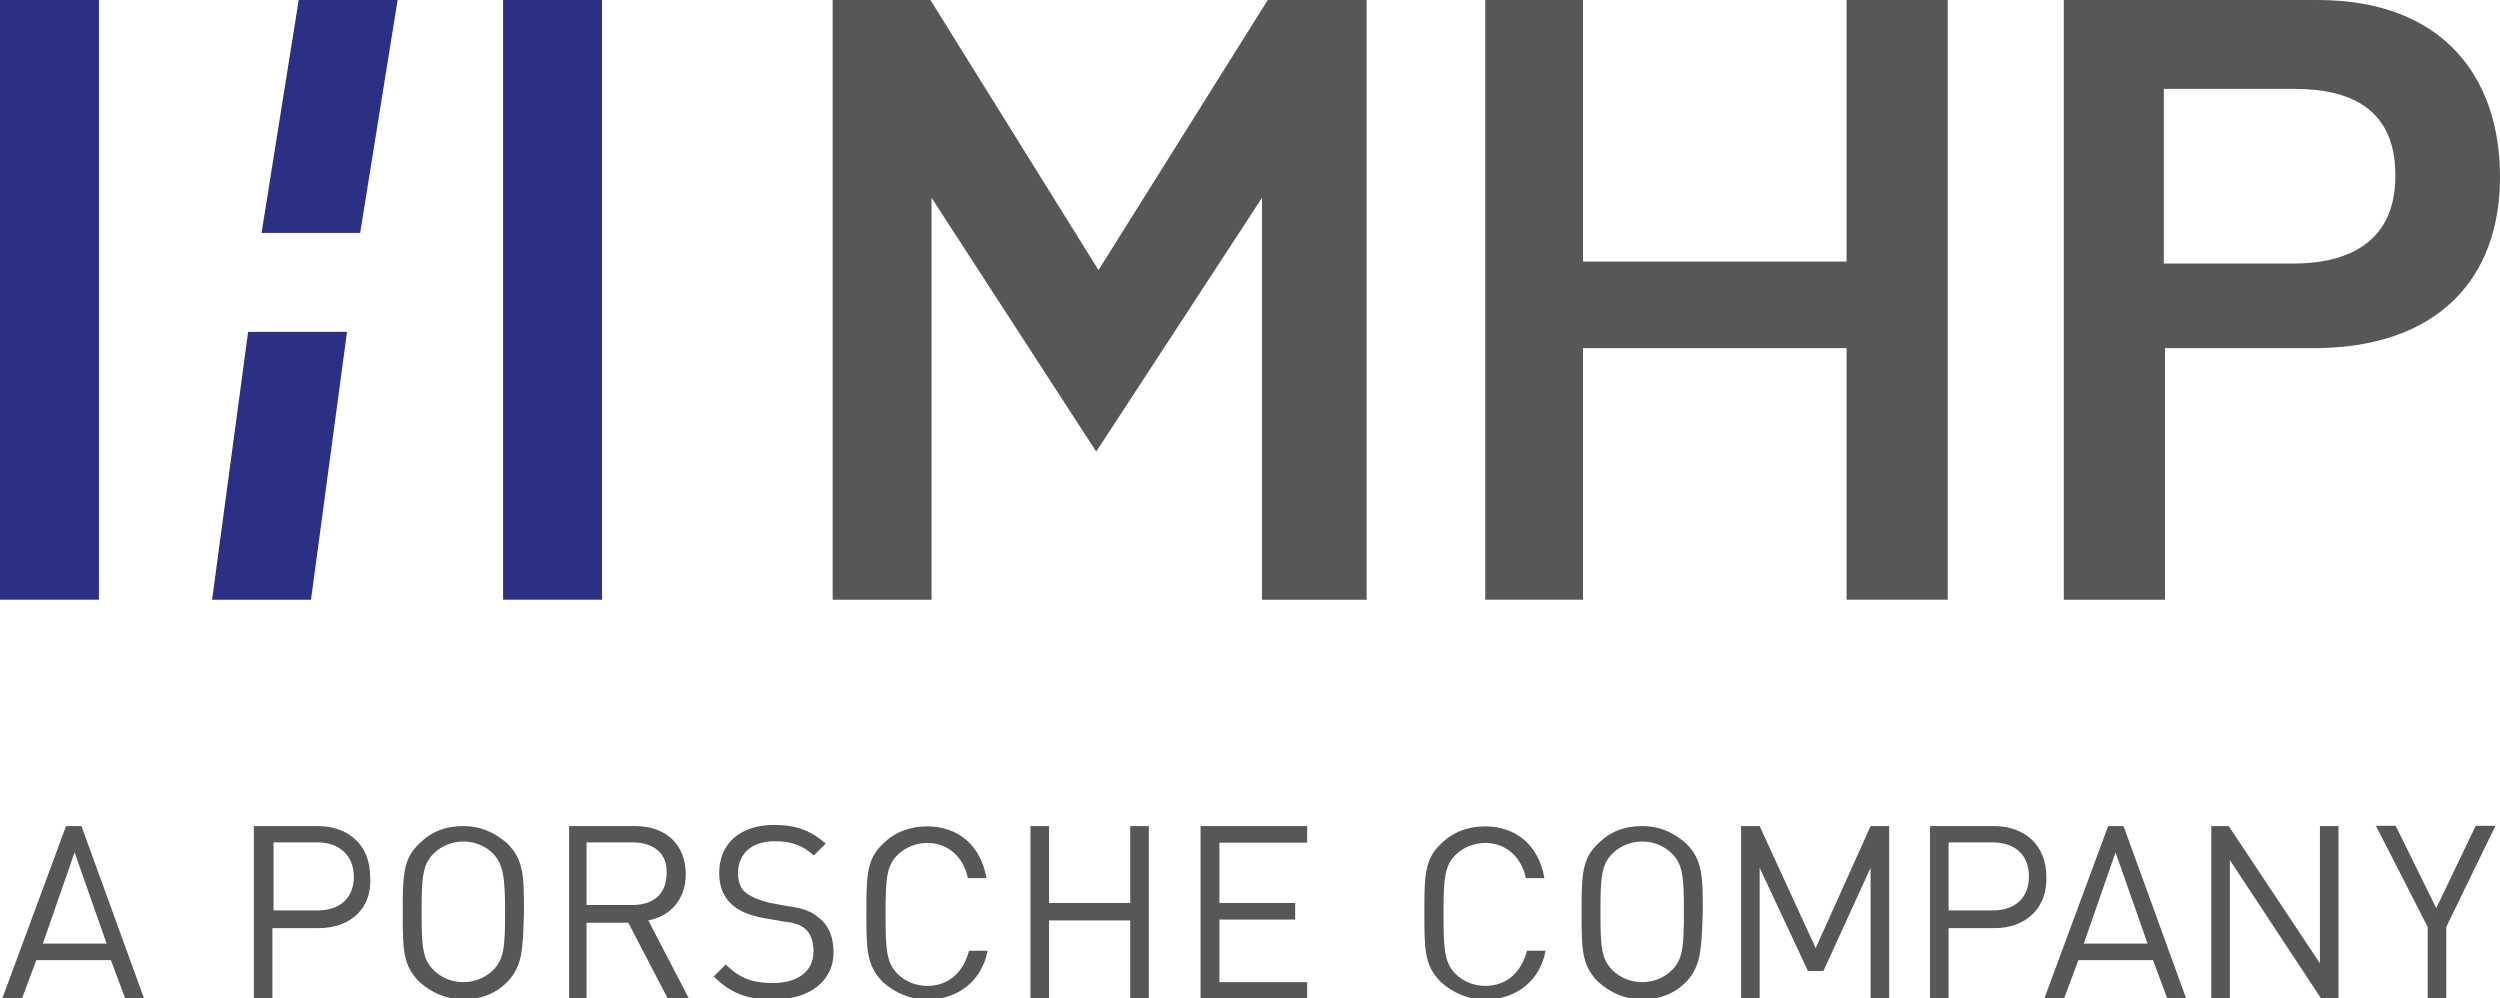 <?xml version="1.0" encoding="utf-8"?>
<!-- Generator: Adobe Illustrator 27.5.0, SVG Export Plug-In . SVG Version: 6.00 Build 0)  -->
<svg version="1.1" id="Layer_1" xmlns="http://www.w3.org/2000/svg" xmlns:xlink="http://www.w3.org/1999/xlink" x="0px" y="0px"
	 viewBox="0 0 87.46 34.93" style="enable-background:new 0 0 87.46 34.93;" xml:space="preserve">
<style type="text/css">
	.st0{fill:#575757;}
	.st1{fill:#2B3085;}
</style>
<g>
	<g>
		<g>
			<path class="st0" d="M44.15,20.98V6.92l-5.8,8.88l-5.76-8.88v14.06h-3.46V0h3.42l5.88,9.45L44.35,0h3.46v20.98H44.15z"/>
		</g>
		<g>
			<path class="st0" d="M64.6,20.98v-8.8h-9.22v8.8h-3.42V0h3.42v9.15h9.22V0h3.54v20.98H64.6z"/>
		</g>
		<g>
			<path class="st0" d="M80.93,12.18h-5.19v8.8h-3.54V0h8.88c4.34,0,6.38,2.65,6.38,6.19C87.46,9.76,85.27,12.18,80.93,12.18z
				 M80.28,3.11H75.7v6.11h4.53c1.84,0,3.57-0.69,3.57-3.07C83.81,3.73,82.12,3.11,80.28,3.11z"/>
		</g>
	</g>
	<g>
		<path class="st0" d="M4.38,34.93l-0.5-1.34H1.27l-0.5,1.34H0.08l2.23-6.03h0.54l2.19,6.03H4.38z M2.61,29.82L1.5,33.01h2.23
			L2.61,29.82z"/>
		<path class="st0" d="M11.14,32.47H9.53v2.46H8.88V28.9h2.23c1.11,0,1.84,0.69,1.84,1.77C13.03,31.78,12.26,32.47,11.14,32.47z
			 M11.11,29.47H9.57v2.38h1.54c0.77,0,1.27-0.42,1.27-1.19C12.37,29.9,11.84,29.47,11.11,29.47z"/>
		<path class="st0" d="M17.75,34.35c-0.42,0.42-0.92,0.61-1.54,0.61c-0.61,0-1.11-0.23-1.54-0.61c-0.58-0.58-0.58-1.15-0.58-2.42
			c0-1.27,0-1.88,0.58-2.42c0.42-0.42,0.92-0.61,1.54-0.61c0.61,0,1.11,0.23,1.54,0.61c0.58,0.58,0.58,1.15,0.58,2.42
			C18.29,33.2,18.29,33.78,17.75,34.35z M17.25,29.86c-0.27-0.27-0.65-0.42-1.04-0.42c-0.38,0-0.77,0.15-1.04,0.42
			c-0.38,0.38-0.42,0.81-0.42,2.04c0,1.27,0.04,1.65,0.42,2.04c0.27,0.27,0.65,0.42,1.04,0.42c0.38,0,0.77-0.15,1.04-0.42
			c0.38-0.38,0.42-0.81,0.42-2.04S17.6,30.24,17.25,29.86z"/>
		<path class="st0" d="M23.36,34.93l-1.38-2.65h-1.46v2.65h-0.61V28.9h2.31c1.04,0,1.77,0.61,1.77,1.69c0,0.88-0.54,1.46-1.31,1.61
			l1.42,2.73H23.36z M22.13,29.47h-1.61v2.19h1.61c0.69,0,1.19-0.35,1.19-1.11C23.36,29.86,22.86,29.47,22.13,29.47z"/>
		<path class="st0" d="M27.05,34.97c-0.92,0-1.5-0.23-2.08-0.81l0.42-0.42c0.5,0.5,0.96,0.65,1.65,0.65c0.88,0,1.42-0.42,1.42-1.11
			c0-0.31-0.08-0.58-0.27-0.77c-0.19-0.15-0.35-0.23-0.77-0.27l-0.69-0.12c-0.46-0.08-0.85-0.23-1.11-0.46
			c-0.31-0.27-0.46-0.65-0.46-1.11c0-1.04,0.73-1.69,1.92-1.69c0.77,0,1.27,0.19,1.81,0.65l-0.42,0.42c-0.38-0.35-0.77-0.5-1.38-0.5
			c-0.81,0-1.27,0.46-1.27,1.11c0,0.31,0.08,0.54,0.27,0.69c0.19,0.15,0.5,0.27,0.81,0.35l0.65,0.12c0.58,0.08,0.85,0.19,1.11,0.42
			c0.35,0.27,0.5,0.69,0.5,1.19C29.17,34.32,28.32,34.97,27.05,34.97z"/>
		<path class="st0" d="M32.43,34.97c-0.58,0-1.11-0.23-1.54-0.61c-0.58-0.58-0.58-1.15-0.58-2.42c0-1.27,0-1.88,0.58-2.42
			c0.42-0.42,0.96-0.61,1.54-0.61c1.08,0,1.88,0.65,2.08,1.81h-0.65c-0.15-0.73-0.69-1.23-1.42-1.23c-0.38,0-0.77,0.15-1.04,0.42
			c-0.38,0.38-0.42,0.81-0.42,2.08c0,1.27,0.04,1.69,0.42,2.08c0.27,0.27,0.65,0.42,1.04,0.42c0.77,0,1.27-0.5,1.46-1.23h0.65
			C34.35,34.32,33.51,34.97,32.43,34.97z"/>
		<path class="st0" d="M39.54,34.93V32.2H36.7v2.73h-0.65V28.9h0.65v2.69h2.84V28.9h0.65v6.03H39.54z"/>
		<path class="st0" d="M42,34.93V28.9h3.73v0.58h-3.07v2.11h2.65v0.58h-2.65v2.19h3.07v0.58H42z"/>
		<path class="st0" d="M51.95,34.97c-0.58,0-1.11-0.23-1.54-0.61c-0.58-0.58-0.58-1.15-0.58-2.42c0-1.27,0-1.88,0.58-2.42
			c0.42-0.42,0.96-0.61,1.54-0.61c1.08,0,1.88,0.65,2.08,1.81h-0.65c-0.15-0.73-0.69-1.23-1.42-1.23c-0.38,0-0.77,0.15-1.04,0.42
			c-0.38,0.38-0.42,0.81-0.42,2.08c0,1.27,0.04,1.69,0.42,2.08c0.27,0.27,0.65,0.42,1.04,0.42c0.77,0,1.27-0.5,1.46-1.23h0.65
			C53.88,34.32,53.03,34.97,51.95,34.97z"/>
		<path class="st0" d="M58.99,34.35c-0.42,0.42-0.92,0.61-1.54,0.61s-1.11-0.23-1.54-0.61c-0.58-0.58-0.58-1.15-0.58-2.42
			c0-1.27,0-1.88,0.58-2.42c0.42-0.42,0.92-0.61,1.54-0.61s1.11,0.23,1.54,0.61c0.58,0.58,0.58,1.15,0.58,2.42
			C59.52,33.2,59.52,33.78,58.99,34.35z M58.49,29.86c-0.27-0.27-0.65-0.42-1.04-0.42s-0.77,0.15-1.04,0.42
			c-0.38,0.38-0.42,0.81-0.42,2.04c0,1.27,0.04,1.65,0.42,2.04c0.27,0.27,0.65,0.42,1.04,0.42s0.77-0.15,1.04-0.42
			c0.38-0.38,0.42-0.81,0.42-2.04S58.87,30.24,58.49,29.86z"/>
		<path class="st0" d="M65.44,34.93v-4.57l-1.65,3.61h-0.54l-1.69-3.61v4.57h-0.65V28.9h0.65l1.96,4.27l1.92-4.27h0.65v6.03H65.44z"
			/>
		<path class="st0" d="M69.78,32.47h-1.61v2.46h-0.65V28.9h2.23c1.11,0,1.84,0.69,1.84,1.77C71.63,31.78,70.86,32.47,69.78,32.47z
			 M69.71,29.47h-1.54v2.38h1.54c0.77,0,1.27-0.42,1.27-1.19C70.98,29.9,70.48,29.47,69.71,29.47z"/>
		<path class="st0" d="M75.82,34.93l-0.5-1.34h-2.61l-0.5,1.34h-0.69l2.23-6.03h0.54l2.19,6.03H75.82z M74.01,29.82l-1.11,3.19h2.23
			L74.01,29.82z"/>
		<path class="st0" d="M81.2,34.93l-3.19-4.84v4.84h-0.65V28.9h0.61l3.19,4.8v-4.8h0.65v6.03H81.2z"/>
		<path class="st0" d="M85.58,32.43v2.5h-0.65v-2.5l-1.81-3.54h0.69l1.42,2.88l1.38-2.88h0.69L85.58,32.43z"/>
	</g>
	<g>
		<rect class="st1" width="3.46" height="20.98"/>
	</g>
	<g>
		<rect x="17.6" class="st1" width="3.46" height="20.98"/>
	</g>
	<g>
		<polygon class="st1" points="12.6,8.15 9.15,8.15 10.45,0 13.91,0 		"/>
	</g>
	<g>
		<polygon class="st1" points="10.88,20.98 7.42,20.98 8.68,11.61 12.14,11.61 		"/>
	</g>
</g>
</svg>
